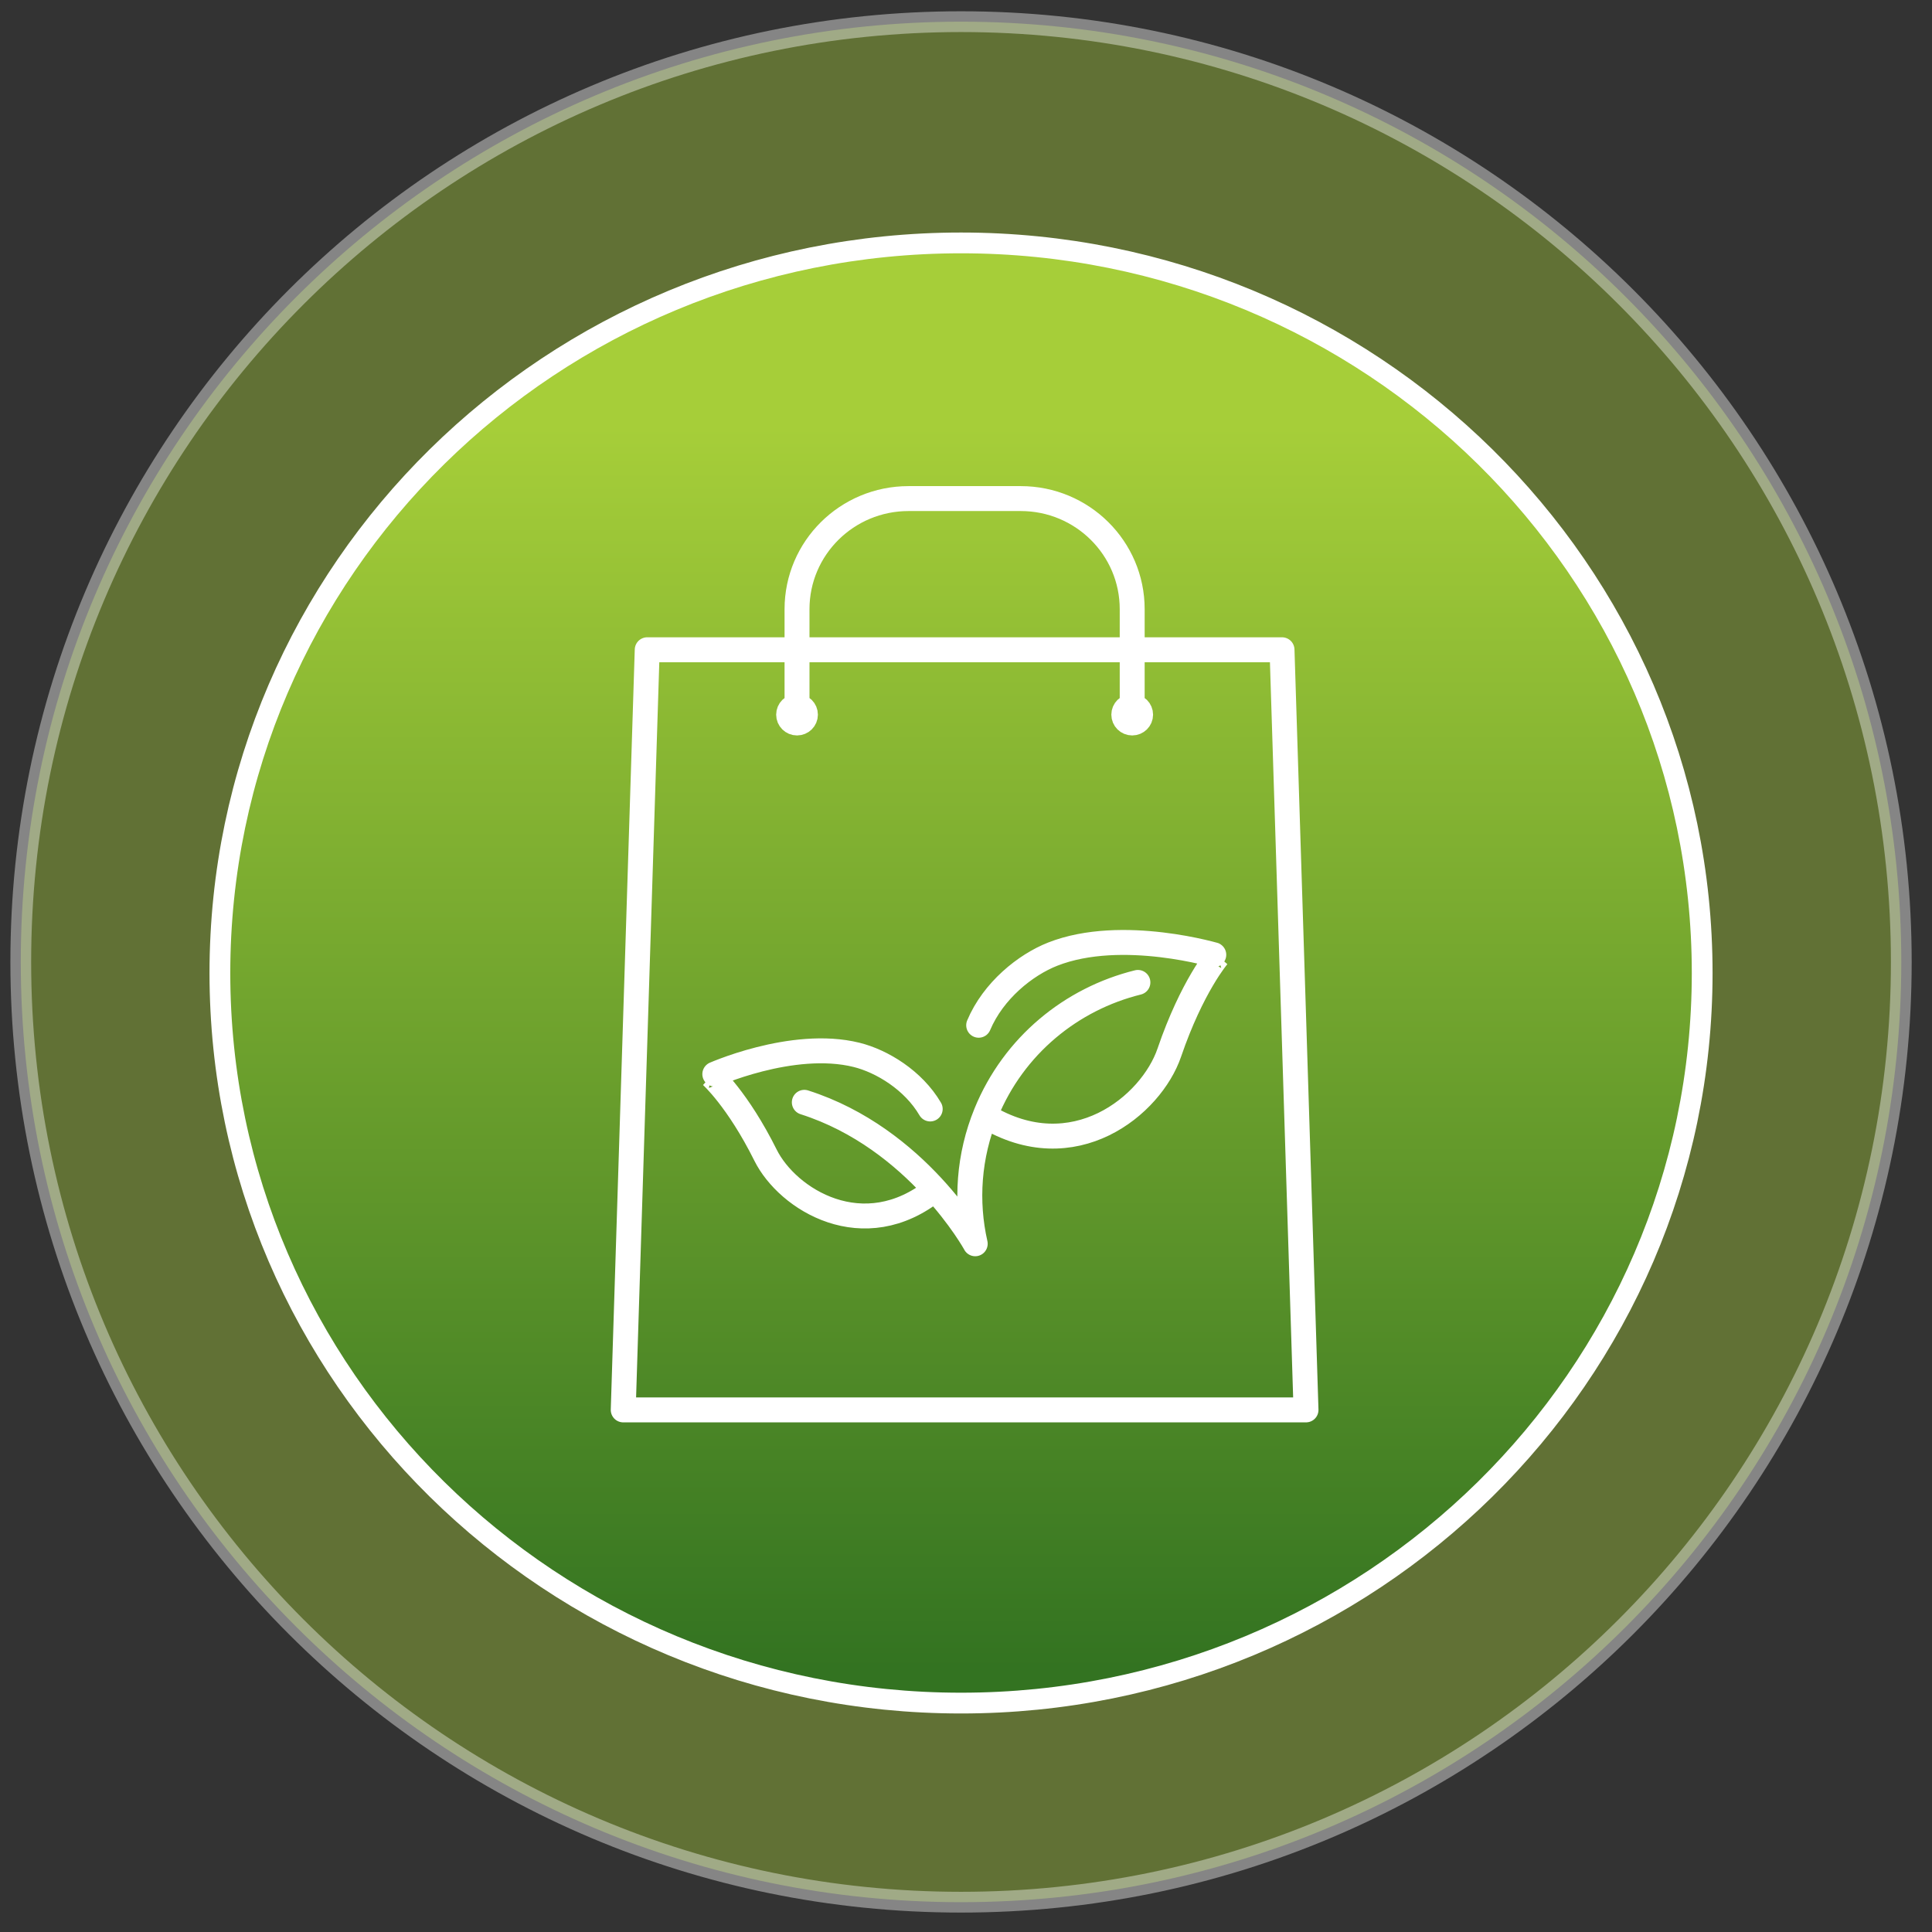 <svg width="93" height="93" viewBox="0 0 93 93" fill="none" xmlns="http://www.w3.org/2000/svg">
<rect x="0" y="0" width="93" height="93" fill="#333333" stroke="none"/>
<path opacity="0.4" fill-rule="evenodd" clip-rule="evenodd" d="M46.261 1.043C71.258 1.043 91.522 21.307 91.522 46.304C91.522 71.301 71.258 91.565 46.261 91.565C21.264 91.565 1 71.301 1 46.304C1 21.307 21.264 1.043 46.261 1.043Z" fill="#A6CE39" stroke="white"/>
<path fill-rule="evenodd" clip-rule="evenodd" d="M46.261 11.693C65.965 11.693 81.937 27.427 81.937 46.837C81.937 66.246 65.965 81.981 46.261 81.981C26.558 81.981 10.585 66.246 10.585 46.837C10.585 27.427 26.558 11.693 46.261 11.693Z" fill="url(#paint0_linear_198_1041)" stroke="white"/>
<path d="M38.366 34.401V29.323C38.366 26.384 40.769 24 43.733 24H49.135C52.099 24 54.5 26.384 54.5 29.322V34.4M46.944 59.868C46.944 59.868 44.154 54.793 38.717 53.062M44.777 53.382C43.965 51.999 42.458 51.083 41.233 50.778C38.135 50.008 34.221 51.777 34.241 51.781C34.241 51.781 35.509 52.911 36.849 55.604C37.914 57.744 41.571 60.021 45.002 57.262M47.11 49.352C47.81 47.691 49.353 46.449 50.674 45.929C54.016 44.615 58.648 46.014 58.626 46.02C58.626 46.02 57.38 47.468 56.286 50.67C55.418 53.214 51.677 56.293 47.436 53.718M46.944 59.871C46.483 57.841 46.619 55.656 47.467 53.582C48.799 50.324 51.58 48.08 54.775 47.29M61.712 31.277H31.155L30 67.868H62.867L61.712 31.277ZM38.771 34.401C38.771 34.623 38.59 34.802 38.366 34.802C38.143 34.802 37.962 34.623 37.962 34.401C37.962 34.18 38.143 34 38.366 34C38.59 34 38.771 34.18 38.771 34.401ZM54.905 34.401C54.905 34.623 54.724 34.802 54.5 34.802C54.277 34.802 54.096 34.623 54.096 34.401C54.096 34.18 54.277 34 54.5 34C54.724 34 54.905 34.18 54.905 34.401Z" stroke="white" stroke-width="1.2" stroke-linecap="round" stroke-linejoin="round"/>
<defs>
<linearGradient id="paint0_linear_198_1041" x1="10.585" y1="80.33" x2="10.585" y2="20.549" gradientUnits="userSpaceOnUse">
<stop stop-color="#337321"/>
<stop offset="0.5" stop-color="#6DA12D"/>
<stop offset="1" stop-color="#A6CE39"/>
</linearGradient>
</defs>
</svg>
